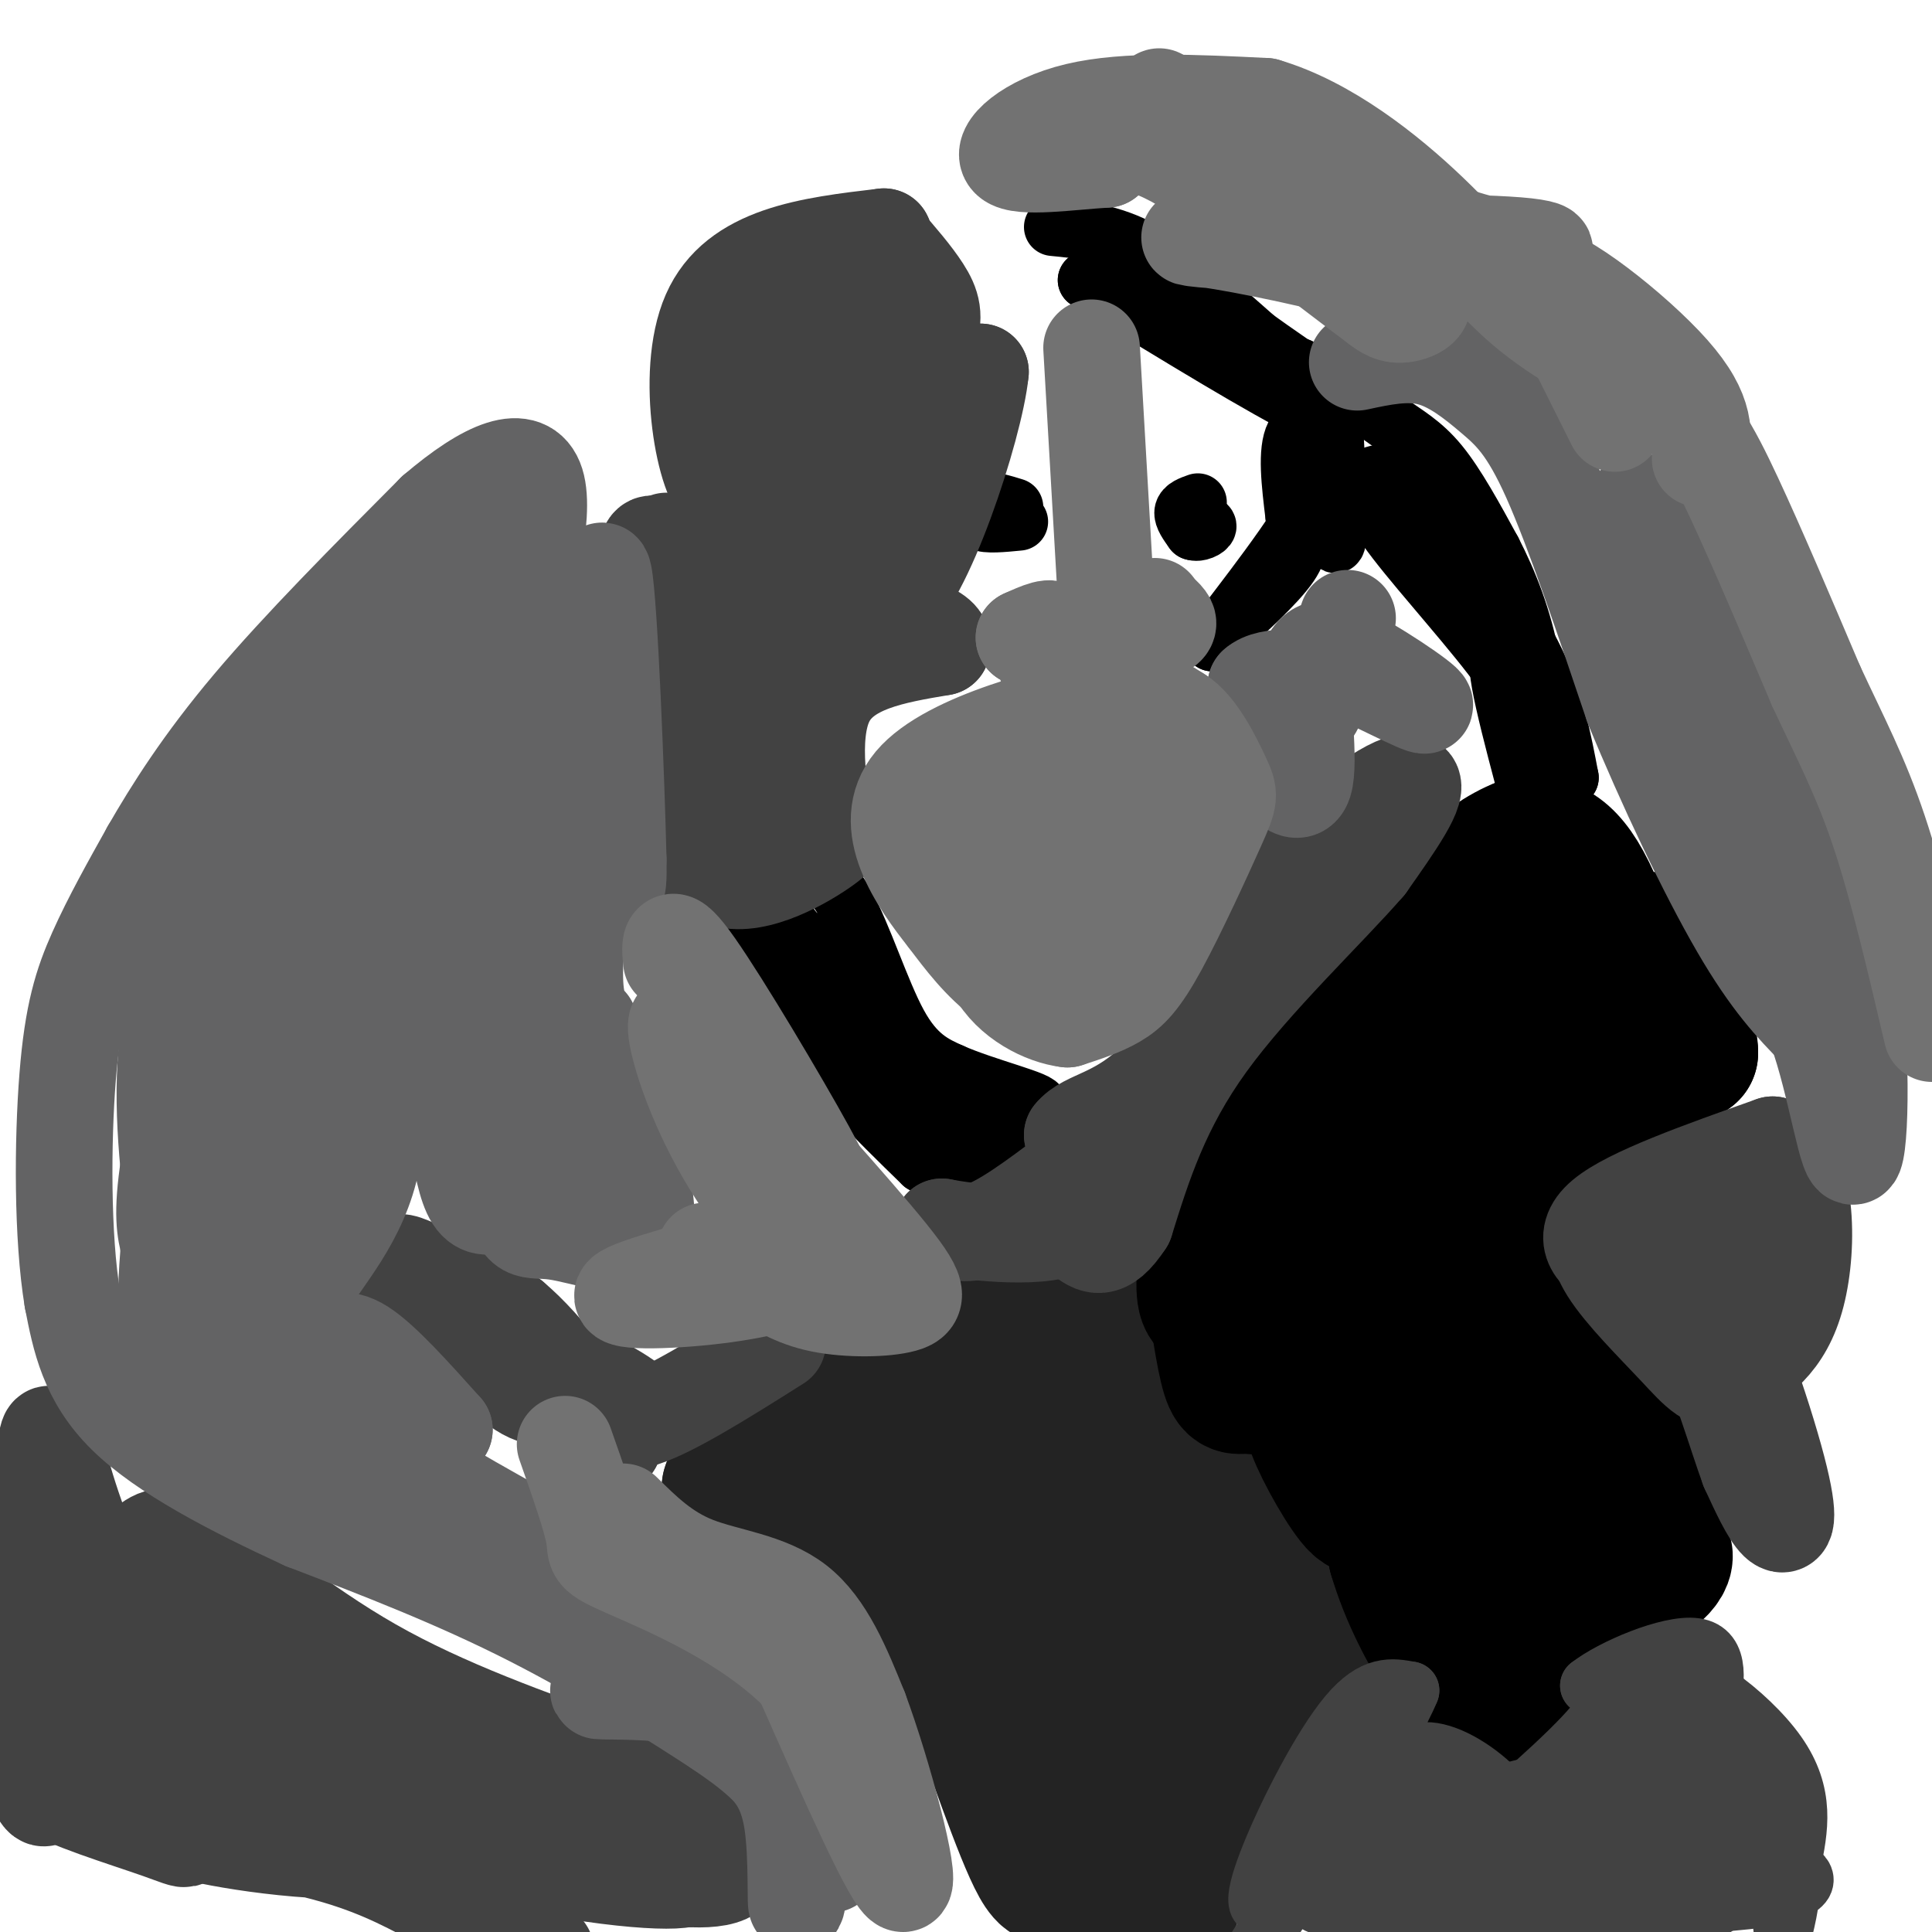 <svg viewBox='0 0 400 400' version='1.1' xmlns='http://www.w3.org/2000/svg' xmlns:xlink='http://www.w3.org/1999/xlink'><g fill='none' stroke='#232323' stroke-width='28' stroke-linecap='round' stroke-linejoin='round'><path d='M237,322c-0.804,21.536 -1.607,43.071 -1,50c0.607,6.929 2.625,-0.750 1,-12c-1.625,-11.250 -6.893,-26.071 -8,-27c-1.107,-0.929 1.946,12.036 5,25'/><path d='M234,358c2.405,13.286 5.917,34.000 8,36c2.083,2.000 2.738,-14.714 3,-19c0.262,-4.286 0.131,3.857 0,12'/><path d='M245,387c-0.494,-0.325 -1.730,-7.139 5,-17c6.730,-9.861 21.427,-22.770 25,-27c3.573,-4.230 -3.979,0.220 -10,7c-6.021,6.780 -10.510,15.890 -15,25'/><path d='M250,375c-4.071,7.238 -6.750,12.833 -9,17c-2.250,4.167 -4.071,6.905 -6,3c-1.929,-3.905 -3.964,-14.452 -6,-25'/><path d='M229,370c-5.500,-10.333 -16.250,-23.667 -27,-37'/><path d='M202,333c-6.467,-7.844 -9.133,-8.956 -17,-12c-7.867,-3.044 -20.933,-8.022 -34,-13'/><path d='M151,308c2.044,-7.222 24.156,-18.778 37,-25c12.844,-6.222 16.422,-7.111 20,-8'/><path d='M208,275c6.338,-1.350 12.185,-0.726 16,0c3.815,0.726 5.600,1.556 9,11c3.400,9.444 8.415,27.504 10,36c1.585,8.496 -0.262,7.427 -8,1c-7.738,-6.427 -21.369,-18.214 -35,-30'/><path d='M200,293c-7.682,-5.762 -9.387,-5.167 -12,-5c-2.613,0.167 -6.135,-0.094 -8,1c-1.865,1.094 -2.071,3.542 -2,6c0.071,2.458 0.421,4.927 4,7c3.579,2.073 10.387,3.750 18,7c7.613,3.250 16.032,8.071 12,10c-4.032,1.929 -20.516,0.964 -37,0'/><path d='M175,319c-2.111,3.156 11.111,11.044 18,17c6.889,5.956 7.444,9.978 8,14'/><path d='M201,350c4.133,10.489 10.467,29.711 14,36c3.533,6.289 4.267,-0.356 5,-7'/><path d='M220,379c1.829,-5.051 3.903,-14.179 3,-25c-0.903,-10.821 -4.781,-23.337 -8,-37c-3.219,-13.663 -5.777,-28.475 -1,-24c4.777,4.475 16.888,28.238 29,52'/><path d='M243,345c5.198,13.786 3.692,22.252 3,16c-0.692,-6.252 -0.571,-27.222 0,-32c0.571,-4.778 1.592,6.635 3,12c1.408,5.365 3.204,4.683 5,4'/><path d='M254,345c0.956,-1.822 0.844,-8.378 2,-10c1.156,-1.622 3.578,1.689 6,5'/><path d='M262,340c0.964,-0.976 0.375,-5.917 0,-11c-0.375,-5.083 -0.536,-10.310 -7,-18c-6.464,-7.690 -19.232,-17.845 -32,-28'/><path d='M223,283c-2.978,-4.622 5.578,-2.178 15,8c9.422,10.178 19.711,28.089 30,46'/></g>
<g fill='none' stroke='#000000' stroke-width='28' stroke-linecap='round' stroke-linejoin='round'><path d='M262,263c7.500,-12.167 15.000,-24.333 17,-28c2.000,-3.667 -1.500,1.167 -5,6'/><path d='M274,241c-6.101,9.002 -18.853,28.506 -23,29c-4.147,0.494 0.311,-18.022 2,-26c1.689,-7.978 0.609,-5.417 5,-7c4.391,-1.583 14.255,-7.309 20,-12c5.745,-4.691 7.373,-8.345 9,-12'/><path d='M287,213c2.303,-4.021 3.559,-8.072 3,-11c-0.559,-2.928 -2.933,-4.733 -8,7c-5.067,11.733 -12.826,37.005 -16,49c-3.174,11.995 -1.764,10.713 0,12c1.764,1.287 3.882,5.144 6,9'/><path d='M272,279c5.345,2.405 15.708,3.917 19,0c3.292,-3.917 -0.488,-13.262 -2,-7c-1.512,6.262 -0.756,28.131 0,50'/><path d='M289,322c4.715,16.200 16.501,31.700 22,36c5.499,4.300 4.711,-2.600 1,-13c-3.711,-10.400 -10.345,-24.300 -16,-35c-5.655,-10.700 -10.330,-18.200 -14,-21c-3.670,-2.800 -6.335,-0.900 -9,1'/><path d='M273,290c-1.951,0.946 -2.327,2.810 0,8c2.327,5.190 7.357,13.705 9,14c1.643,0.295 -0.102,-7.630 -4,-16c-3.898,-8.370 -9.949,-17.185 -16,-26'/><path d='M262,270c-0.774,-3.869 5.292,-0.542 12,9c6.708,9.542 14.060,25.298 22,32c7.940,6.702 16.470,4.351 25,2'/><path d='M321,313c2.905,5.167 -2.333,17.083 1,20c3.333,2.917 15.238,-3.167 20,-7c4.762,-3.833 2.381,-5.417 0,-7'/><path d='M342,319c0.238,-4.333 0.833,-11.667 -4,-19c-4.833,-7.333 -15.095,-14.667 -20,-21c-4.905,-6.333 -4.452,-11.667 -4,-17'/><path d='M314,262c-2.667,-13.622 -7.333,-39.178 -7,-51c0.333,-11.822 5.667,-9.911 11,-8'/><path d='M318,203c3.489,-1.467 6.711,-1.133 10,1c3.289,2.133 6.644,6.067 10,10'/><path d='M338,214c-0.089,-4.978 -5.311,-22.422 -10,-31c-4.689,-8.578 -8.844,-8.289 -13,-8'/><path d='M315,175c-7.502,2.745 -19.757,13.606 -31,28c-11.243,14.394 -21.474,32.320 -27,42c-5.526,9.680 -6.345,11.113 -6,17c0.345,5.887 1.855,16.227 3,21c1.145,4.773 1.924,3.977 4,4c2.076,0.023 5.450,0.864 8,-1c2.550,-1.864 4.275,-6.432 6,-11'/><path d='M272,275c1.949,-10.758 3.821,-32.152 5,-42c1.179,-9.848 1.663,-8.152 5,-4c3.337,4.152 9.525,10.758 14,20c4.475,9.242 7.238,21.121 10,33'/><path d='M306,282c2.488,8.107 3.708,11.874 7,15c3.292,3.126 8.656,5.611 8,2c-0.656,-3.611 -7.330,-13.317 -9,-26c-1.670,-12.683 1.665,-28.341 5,-44'/><path d='M317,229c1.003,-9.550 1.011,-11.426 6,-17c4.989,-5.574 14.959,-14.847 19,-17c4.041,-2.153 2.155,2.813 -1,9c-3.155,6.187 -7.577,13.593 -12,21'/><path d='M329,225c-4.667,6.244 -10.333,11.356 -7,10c3.333,-1.356 15.667,-9.178 28,-17'/><path d='M350,218c0.356,-7.444 -12.756,-17.556 -21,-22c-8.244,-4.444 -11.622,-3.222 -15,-2'/><path d='M314,194c-7.107,4.274 -17.375,15.958 -24,24c-6.625,8.042 -9.607,12.440 -10,22c-0.393,9.560 1.804,24.280 4,39'/></g>
<g fill='none' stroke='#000000' stroke-width='12' stroke-linecap='round' stroke-linejoin='round'><path d='M218,47c6.000,0.583 12.000,1.167 19,5c7.000,3.833 15.000,10.917 23,18'/><path d='M260,70c8.156,5.867 17.044,11.533 19,14c1.956,2.467 -3.022,1.733 -8,1'/><path d='M271,85c-9.000,-4.333 -27.500,-15.667 -46,-27'/><path d='M225,58c1.179,0.405 27.125,14.917 38,22c10.875,7.083 6.679,6.738 5,10c-1.679,3.262 -0.839,10.131 0,17'/><path d='M268,107c0.489,4.156 1.711,6.044 -1,10c-2.711,3.956 -9.356,9.978 -16,16'/><path d='M251,133c1.810,-2.917 14.333,-18.208 20,-28c5.667,-9.792 4.476,-14.083 3,-18c-1.476,-3.917 -3.238,-7.458 -5,-11'/><path d='M269,76c0.778,7.533 5.222,31.867 7,36c1.778,4.133 0.889,-11.933 0,-28'/><path d='M276,84c1.964,-3.976 6.875,0.083 11,3c4.125,2.917 7.464,4.690 11,9c3.536,4.310 7.268,11.155 11,18'/><path d='M309,114c3.369,6.536 6.292,13.875 8,23c1.708,9.125 2.202,20.036 2,23c-0.202,2.964 -1.101,-2.018 -2,-7'/><path d='M317,153c-0.440,-2.802 -0.541,-6.308 -6,-14c-5.459,-7.692 -16.278,-19.571 -22,-27c-5.722,-7.429 -6.349,-10.408 -6,-12c0.349,-1.592 1.675,-1.796 3,-2'/><path d='M286,98c2.929,1.655 8.750,6.792 15,14c6.250,7.208 12.929,16.488 17,25c4.071,8.512 5.536,16.256 7,24'/><path d='M325,161c-2.289,-2.933 -11.511,-22.267 -14,-24c-2.489,-1.733 1.756,14.133 6,30'/><path d='M158,179c2.089,-0.220 4.179,-0.440 7,0c2.821,0.440 6.375,1.542 10,8c3.625,6.458 7.321,18.274 11,25c3.679,6.726 7.339,8.363 11,10'/><path d='M197,222c7.026,3.132 19.089,5.963 18,7c-1.089,1.037 -15.332,0.279 -23,-1c-7.668,-1.279 -8.762,-3.080 -12,-7c-3.238,-3.920 -8.619,-9.960 -14,-16'/><path d='M166,205c-3.754,-4.574 -6.140,-8.010 -5,-10c1.140,-1.990 5.807,-2.536 13,5c7.193,7.536 16.912,23.153 17,25c0.088,1.847 -9.456,-10.077 -19,-22'/><path d='M172,203c-5.929,-7.810 -11.250,-16.333 -13,-15c-1.750,1.333 0.071,12.524 6,23c5.929,10.476 15.964,20.238 26,30'/><path d='M191,241c9.369,2.583 19.792,-5.958 20,-9c0.208,-3.042 -9.798,-0.583 -19,-3c-9.202,-2.417 -17.601,-9.708 -26,-17'/><path d='M166,212c-7.111,-4.067 -11.889,-5.733 -13,-9c-1.111,-3.267 1.444,-8.133 4,-13'/><path d='M210,105c-2.417,-0.750 -4.833,-1.500 -6,-1c-1.167,0.500 -1.083,2.250 -1,4'/><path d='M203,108c1.167,0.667 4.583,0.333 8,0'/><path d='M248,104c-1.417,0.500 -2.833,1.000 -3,2c-0.167,1.000 0.917,2.500 2,4'/><path d='M247,110c1.111,0.444 2.889,-0.444 3,-1c0.111,-0.556 -1.444,-0.778 -3,-1'/></g>
<g fill='none' stroke='#424242' stroke-width='12' stroke-linecap='round' stroke-linejoin='round'><path d='M289,363c0.000,0.000 -25.000,30.000 -25,30'/><path d='M264,393c-4.893,4.274 -4.625,-0.042 -1,-9c3.625,-8.958 10.607,-22.560 16,-29c5.393,-6.440 9.196,-5.720 13,-5'/><path d='M292,350c-3.333,8.333 -18.167,31.667 -33,55'/><path d='M286,395c13.911,-6.667 27.822,-13.333 27,-15c-0.822,-1.667 -16.378,1.667 -13,5c3.378,3.333 25.689,6.667 48,10'/><path d='M348,395c-10.533,2.178 -60.867,2.622 -73,0c-12.133,-2.622 13.933,-8.311 40,-14'/><path d='M315,381c1.310,-8.012 -15.417,-21.042 -22,-18c-6.583,3.042 -3.024,22.155 -1,27c2.024,4.845 2.512,-4.577 3,-14'/><path d='M295,376c1.075,-2.924 2.263,-3.234 -5,0c-7.263,3.234 -22.978,10.011 -10,14c12.978,3.989 54.648,5.189 75,4c20.352,-1.189 19.386,-4.768 18,-6c-1.386,-1.232 -3.193,-0.116 -5,1'/><path d='M368,389c-16.778,-0.422 -56.222,-1.978 -64,0c-7.778,1.978 16.111,7.489 40,13'/><path d='M330,397c-21.000,-5.867 -42.000,-11.733 -38,-14c4.000,-2.267 33.000,-0.933 40,-1c7.000,-0.067 -8.000,-1.533 -23,-3'/><path d='M309,379c-5.679,0.750 -8.375,4.125 -3,0c5.375,-4.125 18.821,-15.750 24,-22c5.179,-6.250 2.089,-7.125 -1,-8'/><path d='M329,349c4.600,-3.644 16.600,-8.756 22,-8c5.400,0.756 4.200,7.378 3,14'/><path d='M354,355c2.560,10.250 7.458,28.875 6,29c-1.458,0.125 -9.274,-18.250 -14,-27c-4.726,-8.750 -6.363,-7.875 -8,-7'/><path d='M338,350c-2.132,5.370 -3.461,22.295 -3,33c0.461,10.705 2.711,15.189 4,11c1.289,-4.189 1.616,-17.051 3,-25c1.384,-7.949 3.824,-10.985 6,-6c2.176,4.985 4.088,17.993 6,31'/><path d='M354,394c2.041,3.443 4.145,-3.448 1,-15c-3.145,-11.552 -11.539,-27.764 -9,-31c2.539,-3.236 16.011,6.504 22,15c5.989,8.496 4.494,15.748 3,23'/><path d='M371,386c0.167,6.333 -0.917,10.667 -2,15'/><path d='M369,399c-1.635,-10.949 -3.270,-21.898 -6,-28c-2.730,-6.102 -6.557,-7.357 -9,-9c-2.443,-1.643 -3.504,-3.673 -3,0c0.504,3.673 2.573,13.049 -5,16c-7.573,2.951 -24.786,-0.525 -42,-4'/><path d='M304,374c3.511,-3.022 33.289,-8.578 41,-9c7.711,-0.422 -6.644,4.289 -21,9'/><path d='M324,374c-3.667,1.833 -2.333,1.917 -1,2'/></g>
<g fill='none' stroke='#424242' stroke-width='20' stroke-linecap='round' stroke-linejoin='round'><path d='M360,258c-4.601,2.458 -9.202,4.917 -11,7c-1.798,2.083 -0.792,3.792 2,5c2.792,1.208 7.369,1.917 7,1c-0.369,-0.917 -5.685,-3.458 -11,-6'/><path d='M347,265c-3.821,-1.190 -7.875,-1.167 -12,-3c-4.125,-1.833 -8.321,-5.524 -3,-10c5.321,-4.476 20.161,-9.738 35,-15'/><path d='M367,237c7.178,3.800 7.622,20.800 5,31c-2.622,10.200 -8.311,13.600 -14,17'/><path d='M358,285c-3.844,2.097 -6.453,-1.159 -11,-6c-4.547,-4.841 -11.032,-11.265 -14,-16c-2.968,-4.735 -2.419,-7.781 -1,-9c1.419,-1.219 3.710,-0.609 6,0'/><path d='M338,254c3.148,-0.523 8.019,-1.831 14,8c5.981,9.831 13.072,30.801 16,42c2.928,11.199 1.694,12.628 0,11c-1.694,-1.628 -3.847,-6.314 -6,-11'/><path d='M362,304c-2.578,-7.044 -6.022,-19.156 -10,-27c-3.978,-7.844 -8.489,-11.422 -13,-15'/><path d='M30,320c2.289,-1.778 4.578,-3.556 12,1c7.422,4.556 19.978,15.444 35,24c15.022,8.556 32.511,14.778 50,21'/><path d='M127,366c14.238,7.583 24.833,16.042 25,20c0.167,3.958 -10.095,3.417 -17,2c-6.905,-1.417 -10.452,-3.708 -14,-6'/><path d='M121,382c-14.925,-7.633 -45.238,-23.716 -65,-32c-19.762,-8.284 -28.974,-8.769 -27,-9c1.974,-0.231 15.136,-0.209 28,4c12.864,4.209 25.432,12.604 38,21'/><path d='M95,366c9.423,4.154 13.981,4.038 11,7c-2.981,2.962 -13.500,9.000 -29,10c-15.500,1.000 -35.981,-3.038 -38,-4c-2.019,-0.962 14.423,1.154 26,4c11.577,2.846 18.288,6.423 25,10'/><path d='M90,393c8.000,3.500 15.500,7.250 23,11'/><path d='M100,395c-8.967,-4.126 -17.933,-8.252 -27,-16c-9.067,-7.748 -18.234,-19.118 -27,-25c-8.766,-5.882 -17.129,-6.276 -6,0c11.129,6.276 41.751,19.222 62,26c20.249,6.778 30.124,7.389 40,8'/><path d='M142,388c3.234,1.796 -8.679,2.285 -31,-2c-22.321,-4.285 -55.048,-13.346 -70,-20c-14.952,-6.654 -12.129,-10.901 -12,-12c0.129,-1.099 -2.435,0.951 -5,3'/><path d='M24,357c-0.156,2.289 1.956,6.511 0,9c-1.956,2.489 -7.978,3.244 -14,4'/><path d='M10,370c2.603,2.447 16.110,6.563 23,9c6.890,2.437 7.163,3.195 1,-4c-6.163,-7.195 -18.761,-22.341 -24,-32c-5.239,-9.659 -3.120,-13.829 -1,-18'/><path d='M9,325c0.440,8.071 2.042,37.250 1,45c-1.042,7.750 -4.726,-5.929 -6,-17c-1.274,-11.071 -0.137,-19.536 1,-28'/><path d='M5,325c-1.112,-5.480 -4.391,-5.180 9,0c13.391,5.180 43.451,15.241 51,20c7.549,4.759 -7.415,4.217 -18,1c-10.585,-3.217 -16.793,-9.108 -23,-15'/><path d='M24,331c-6.155,-8.461 -10.041,-22.113 -12,-29c-1.959,-6.887 -1.989,-7.008 -3,1c-1.011,8.008 -3.003,24.145 -1,34c2.003,9.855 8.002,13.427 14,17'/><path d='M115,287c-17.200,-8.000 -34.400,-16.000 -38,-19c-3.600,-3.000 6.400,-1.000 13,2c6.600,3.000 9.800,7.000 13,11'/><path d='M103,281c4.369,2.786 8.792,4.250 10,6c1.208,1.750 -0.798,3.786 -6,0c-5.202,-3.786 -13.601,-13.393 -22,-23'/><path d='M85,264c1.845,0.405 17.458,12.917 17,13c-0.458,0.083 -16.988,-12.262 -19,-15c-2.012,-2.738 10.494,4.131 23,11'/><path d='M106,273c7.333,6.167 14.167,16.083 21,26'/><path d='M127,299c-3.690,-0.893 -23.417,-16.125 -25,-20c-1.583,-3.875 14.976,3.607 23,8c8.024,4.393 7.512,5.696 7,7'/><path d='M132,294c6.000,-1.500 17.500,-8.750 29,-16'/><path d='M224,241c-7.083,5.417 -14.167,10.833 -19,13c-4.833,2.167 -7.417,1.083 -10,0'/><path d='M195,254c4.178,0.844 19.622,2.956 26,0c6.378,-2.956 3.689,-10.978 1,-19'/><path d='M222,235c2.867,-3.667 9.533,-3.333 18,-12c8.467,-8.667 18.733,-26.333 29,-44'/><path d='M269,179c10.022,-11.378 20.578,-17.822 23,-17c2.422,0.822 -3.289,8.911 -9,17'/><path d='M283,179c-7.978,9.222 -23.422,23.778 -33,37c-9.578,13.222 -13.289,25.111 -17,37'/><path d='M233,253c-4.333,6.667 -6.667,4.833 -9,3'/><path d='M138,112c-0.589,17.155 -1.179,34.310 -1,43c0.179,8.690 1.125,8.917 3,10c1.875,1.083 4.679,3.024 5,2c0.321,-1.024 -1.839,-5.012 -4,-9'/><path d='M141,158c-1.104,-2.515 -1.863,-4.303 -1,-7c0.863,-2.697 3.348,-6.303 9,0c5.652,6.303 14.472,22.515 16,26c1.528,3.485 -4.236,-5.758 -10,-15'/><path d='M155,162c-5.381,-8.714 -13.833,-23.000 -18,-34c-4.167,-11.000 -4.048,-18.714 0,-14c4.048,4.714 12.024,21.857 20,39'/><path d='M157,153c6.667,12.378 13.333,23.822 10,19c-3.333,-4.822 -16.667,-25.911 -30,-47'/><path d='M137,125c-5.094,-1.928 -2.829,16.751 0,31c2.829,14.249 6.223,24.067 13,26c6.777,1.933 16.936,-4.019 21,-7c4.064,-2.981 2.032,-2.990 0,-3'/><path d='M171,172c-1.067,-5.978 -3.733,-19.422 0,-27c3.733,-7.578 13.867,-9.289 24,-11'/><path d='M195,134c1.177,-3.271 -7.880,-5.949 -15,-5c-7.120,0.949 -12.301,5.525 -15,3c-2.699,-2.525 -2.914,-12.150 -2,-19c0.914,-6.850 2.957,-10.925 5,-15'/><path d='M168,98c-1.734,-1.542 -8.568,2.102 -12,6c-3.432,3.898 -3.463,8.049 -2,12c1.463,3.951 4.418,7.700 9,10c4.582,2.300 10.791,3.150 17,4'/><path d='M180,130c2.405,-6.869 -0.083,-26.042 0,-35c0.083,-8.958 2.738,-7.702 7,-9c4.262,-1.298 10.131,-5.149 16,-9'/><path d='M203,77c-1.111,11.311 -11.889,44.089 -19,48c-7.111,3.911 -10.556,-21.044 -14,-46'/><path d='M170,79c-0.648,-10.041 4.734,-12.145 7,-14c2.266,-1.855 1.418,-3.461 -2,-5c-3.418,-1.539 -9.405,-3.011 -14,4c-4.595,7.011 -7.797,22.506 -11,38'/><path d='M150,102c-3.978,-1.600 -8.422,-24.600 -3,-37c5.422,-12.400 20.711,-14.200 36,-16'/><path d='M183,49c3.282,5.967 -6.513,28.883 -9,38c-2.487,9.117 2.333,4.433 7,-1c4.667,-5.433 9.179,-11.617 11,-16c1.821,-4.383 0.949,-6.967 -1,-10c-1.949,-3.033 -4.974,-6.517 -8,-10'/><path d='M183,50c-7.000,1.274 -20.500,9.458 -27,13c-6.500,3.542 -6.000,2.440 -6,7c0.000,4.560 -0.500,14.780 -1,25'/></g>
<g fill='none' stroke='#636364' stroke-width='20' stroke-linecap='round' stroke-linejoin='round'><path d='M172,386c-0.311,-6.111 -0.622,-12.222 -3,-17c-2.378,-4.778 -6.822,-8.222 -12,-11c-5.178,-2.778 -11.089,-4.889 -17,-7'/><path d='M140,351c-7.345,-1.190 -17.208,-0.667 -16,-1c1.208,-0.333 13.488,-1.524 22,1c8.512,2.524 13.256,8.762 18,15'/><path d='M164,366c2.986,9.504 1.450,25.764 1,28c-0.450,2.236 0.187,-9.552 -1,-17c-1.187,-7.448 -4.196,-10.557 -7,-13c-2.804,-2.443 -5.402,-4.222 -8,-6'/><path d='M149,358c-7.822,-5.156 -23.378,-15.044 -39,-23c-15.622,-7.956 -31.311,-13.978 -47,-20'/><path d='M63,315c-15.044,-6.933 -29.156,-14.267 -37,-22c-7.844,-7.733 -9.422,-15.867 -11,-24'/><path d='M15,269c-2.155,-12.821 -2.042,-32.875 -1,-46c1.042,-13.125 3.012,-19.321 6,-26c2.988,-6.679 6.994,-13.839 11,-21'/><path d='M31,176c4.689,-8.156 10.911,-18.044 21,-30c10.089,-11.956 24.044,-25.978 38,-40'/><path d='M90,106c10.844,-9.289 18.956,-12.511 21,-6c2.044,6.511 -1.978,22.756 -6,39'/><path d='M105,139c-1.244,15.800 -1.356,35.800 1,48c2.356,12.200 7.178,16.600 12,21'/><path d='M118,208c4.622,8.822 10.178,20.378 13,29c2.822,8.622 2.911,14.311 3,20'/><path d='M134,257c-3.369,2.512 -13.292,-1.208 -19,-2c-5.708,-0.792 -7.202,1.345 -9,-8c-1.798,-9.345 -3.899,-30.173 -6,-51'/><path d='M100,196c-3.904,-17.804 -10.665,-36.813 -14,-46c-3.335,-9.187 -3.244,-8.550 0,-13c3.244,-4.450 9.641,-13.986 12,-17c2.359,-3.014 0.679,0.493 -1,4'/><path d='M97,124c-9.929,17.107 -34.250,57.875 -45,81c-10.750,23.125 -7.929,28.607 -7,37c0.929,8.393 -0.036,19.696 -1,31'/><path d='M44,273c-1.786,-5.917 -5.750,-36.208 -5,-57c0.750,-20.792 6.214,-32.083 11,-41c4.786,-8.917 8.893,-15.458 13,-22'/><path d='M63,153c4.435,-7.413 9.024,-14.946 6,-8c-3.024,6.946 -13.660,28.370 -21,48c-7.340,19.630 -11.383,37.466 -13,48c-1.617,10.534 -0.809,13.767 0,17'/><path d='M35,258c-0.364,5.864 -1.273,12.026 1,21c2.273,8.974 7.727,20.762 6,8c-1.727,-12.762 -10.636,-50.075 -7,-73c3.636,-22.925 19.818,-31.463 36,-40'/><path d='M71,174c5.650,-8.261 1.774,-8.912 4,-1c2.226,7.912 10.556,24.389 15,40c4.444,15.611 5.004,30.357 8,35c2.996,4.643 8.427,-0.816 12,-6c3.573,-5.184 5.286,-10.092 7,-15'/><path d='M117,227c3.524,3.905 8.833,21.167 9,27c0.167,5.833 -4.810,0.238 -11,-8c-6.190,-8.238 -13.595,-19.119 -21,-30'/><path d='M94,216c-5.922,-7.053 -10.226,-9.684 -17,-2c-6.774,7.684 -16.016,25.684 -20,44c-3.984,18.316 -2.710,36.947 -1,29c1.710,-7.947 3.855,-42.474 6,-77'/><path d='M62,210c2.321,-16.417 5.125,-18.958 7,-21c1.875,-2.042 2.821,-3.583 4,5c1.179,8.583 2.589,27.292 4,46'/><path d='M77,240c-2.373,12.431 -10.306,20.507 -14,27c-3.694,6.493 -3.148,11.402 0,19c3.148,7.598 8.900,17.885 15,23c6.100,5.115 12.550,5.057 19,5'/><path d='M97,314c8.536,3.190 20.375,8.667 16,6c-4.375,-2.667 -24.964,-13.476 -35,-21c-10.036,-7.524 -9.518,-11.762 -9,-16'/><path d='M69,283c-1.833,-3.179 -1.917,-3.125 -1,-4c0.917,-0.875 2.833,-2.679 7,0c4.167,2.679 10.583,9.839 17,17'/><path d='M92,296c-6.155,0.560 -30.042,-6.542 -38,-7c-7.958,-0.458 0.012,5.726 6,9c5.988,3.274 9.994,3.637 14,4'/><path d='M74,302c-5.310,-11.881 -25.583,-43.583 -33,-60c-7.417,-16.417 -1.976,-17.548 8,-27c9.976,-9.452 24.488,-27.226 39,-45'/><path d='M88,170c11.514,-7.600 20.797,-4.099 26,-3c5.203,1.099 6.324,-0.204 8,3c1.676,3.204 3.907,10.915 5,13c1.093,2.085 1.046,-1.458 1,-5'/><path d='M128,178c-0.378,-15.933 -1.822,-53.267 -3,-59c-1.178,-5.733 -2.089,20.133 -3,46'/><path d='M122,165c-1.267,14.667 -2.933,28.333 -3,36c-0.067,7.667 1.467,9.333 3,11'/><path d='M281,75c5.125,-1.101 10.250,-2.202 15,-1c4.750,1.202 9.125,4.708 13,8c3.875,3.292 7.250,6.369 12,17c4.750,10.631 10.875,28.815 17,47'/><path d='M338,146c6.822,16.600 15.378,34.600 22,46c6.622,11.400 11.311,16.200 16,21'/><path d='M376,213c4.179,11.405 6.625,29.417 8,26c1.375,-3.417 1.679,-28.262 -2,-46c-3.679,-17.738 -11.339,-28.369 -19,-39'/><path d='M363,154c-9.578,-21.000 -24.022,-54.000 -24,-50c0.022,4.000 14.511,45.000 29,86'/><path d='M368,190c5.333,16.000 4.167,13.000 3,10'/><path d='M279,128c-3.222,9.622 -6.444,19.244 -8,20c-1.556,0.756 -1.444,-7.356 0,-11c1.444,-3.644 4.222,-2.822 7,-2'/><path d='M278,135c5.917,2.667 17.208,10.333 17,11c-0.208,0.667 -11.917,-5.667 -18,-8c-6.083,-2.333 -6.542,-0.667 -7,1'/><path d='M270,139c-0.631,5.548 1.292,18.917 0,23c-1.292,4.083 -5.798,-1.119 -8,-6c-2.202,-4.881 -2.101,-9.440 -2,-14'/><path d='M260,142c2.667,-2.500 10.333,-1.750 18,-1'/></g>
<g fill='none' stroke='#727272' stroke-width='20' stroke-linecap='round' stroke-linejoin='round'><path d='M226,72c0.000,0.000 3.000,52.000 3,52'/><path d='M229,124c0.810,9.286 1.333,6.500 -2,11c-3.333,4.500 -10.524,16.286 -15,22c-4.476,5.714 -6.238,5.357 -8,5'/><path d='M204,162c-2.821,6.381 -5.875,19.833 -1,27c4.875,7.167 17.679,8.048 24,6c6.321,-2.048 6.161,-7.024 6,-12'/><path d='M233,183c1.257,-4.750 1.399,-10.624 0,-6c-1.399,4.624 -4.338,19.745 -9,26c-4.662,6.255 -11.046,3.644 -16,0c-4.954,-3.644 -8.477,-8.322 -12,-13'/><path d='M196,190c-5.821,-7.345 -14.375,-19.208 -7,-28c7.375,-8.792 30.679,-14.512 40,-16c9.321,-1.488 4.661,1.256 0,4'/><path d='M229,150c-4.335,10.137 -15.172,33.480 -18,43c-2.828,9.520 2.354,5.217 7,-6c4.646,-11.217 8.756,-29.348 13,-37c4.244,-7.652 8.622,-4.826 13,-2'/><path d='M244,148c3.945,2.391 7.309,9.367 9,13c1.691,3.633 1.711,3.922 -1,10c-2.711,6.078 -8.153,17.944 -12,25c-3.847,7.056 -6.099,9.302 -9,11c-2.901,1.698 -6.450,2.849 -10,4'/><path d='M221,211c-4.791,-0.565 -11.769,-3.976 -15,-10c-3.231,-6.024 -2.716,-14.660 -1,-20c1.716,-5.340 4.633,-7.383 11,-10c6.367,-2.617 16.183,-5.809 26,-9'/><path d='M242,162c-0.905,-4.679 -16.167,-11.875 -22,-18c-5.833,-6.125 -2.238,-11.179 -2,-13c0.238,-1.821 -2.881,-0.411 -6,1'/><path d='M212,132c4.800,0.156 19.800,0.044 26,-1c6.200,-1.044 3.600,-3.022 1,-5'/><path d='M239,126c0.167,-0.833 0.083,-0.417 0,0'/><path d='M240,20c23.289,12.000 46.578,24.000 62,29c15.422,5.000 22.978,3.000 14,2c-8.978,-1.000 -34.489,-1.000 -60,-1'/><path d='M256,50c-12.169,-0.598 -12.592,-1.593 -3,0c9.592,1.593 29.198,5.775 37,9c7.802,3.225 3.801,5.493 1,6c-2.801,0.507 -4.400,-0.746 -6,-2'/><path d='M285,63c-9.111,-6.711 -28.889,-22.489 -40,-29c-11.111,-6.511 -13.556,-3.756 -16,-1'/><path d='M229,33c-7.369,0.429 -17.792,2.000 -20,0c-2.208,-2.000 3.798,-7.571 14,-10c10.202,-2.429 24.601,-1.714 39,-1'/><path d='M262,22c12.798,3.762 25.292,13.667 34,22c8.708,8.333 13.631,15.095 21,21c7.369,5.905 17.185,10.952 27,16'/><path d='M344,81c6.778,5.644 10.222,11.756 15,22c4.778,10.244 10.889,24.622 17,39'/><path d='M376,142c5.044,10.867 9.156,18.533 13,30c3.844,11.467 7.422,26.733 11,42'/><path d='M328,75c3.750,7.500 7.500,15.000 6,12c-1.500,-3.000 -8.250,-16.500 -15,-30'/><path d='M319,57c3.400,-1.022 19.400,11.422 27,20c7.600,8.578 6.800,13.289 6,18'/><path d='M129,313c4.289,4.244 8.578,8.489 15,11c6.422,2.511 14.978,3.289 21,8c6.022,4.711 9.511,13.356 13,22'/><path d='M178,354c4.956,13.333 10.844,35.667 9,36c-1.844,0.333 -11.422,-21.333 -21,-43'/><path d='M166,347c-11.048,-11.440 -28.167,-18.542 -36,-22c-7.833,-3.458 -6.381,-3.274 -7,-7c-0.619,-3.726 -3.310,-11.363 -6,-19'/><path d='M139,199c-0.363,-3.583 -0.726,-7.167 5,1c5.726,8.167 17.542,28.083 23,38c5.458,9.917 4.560,9.833 2,11c-2.560,1.167 -6.780,3.583 -11,6'/><path d='M158,255c-1.121,1.595 1.576,2.582 -5,5c-6.576,2.418 -22.424,6.266 -24,8c-1.576,1.734 11.121,1.352 21,0c9.879,-1.352 16.939,-3.676 24,-6'/><path d='M174,262c3.633,0.195 0.716,3.681 -5,0c-5.716,-3.681 -14.231,-14.530 -20,-25c-5.769,-10.470 -8.791,-20.563 -9,-24c-0.209,-3.437 2.396,-0.219 5,3'/><path d='M145,216c8.333,8.694 26.667,28.928 36,40c9.333,11.072 9.667,12.981 6,14c-3.667,1.019 -11.333,1.148 -17,0c-5.667,-1.148 -9.333,-3.574 -13,-6'/><path d='M157,264c-4.000,-1.833 -7.500,-3.417 -11,-5'/></g>
</svg>